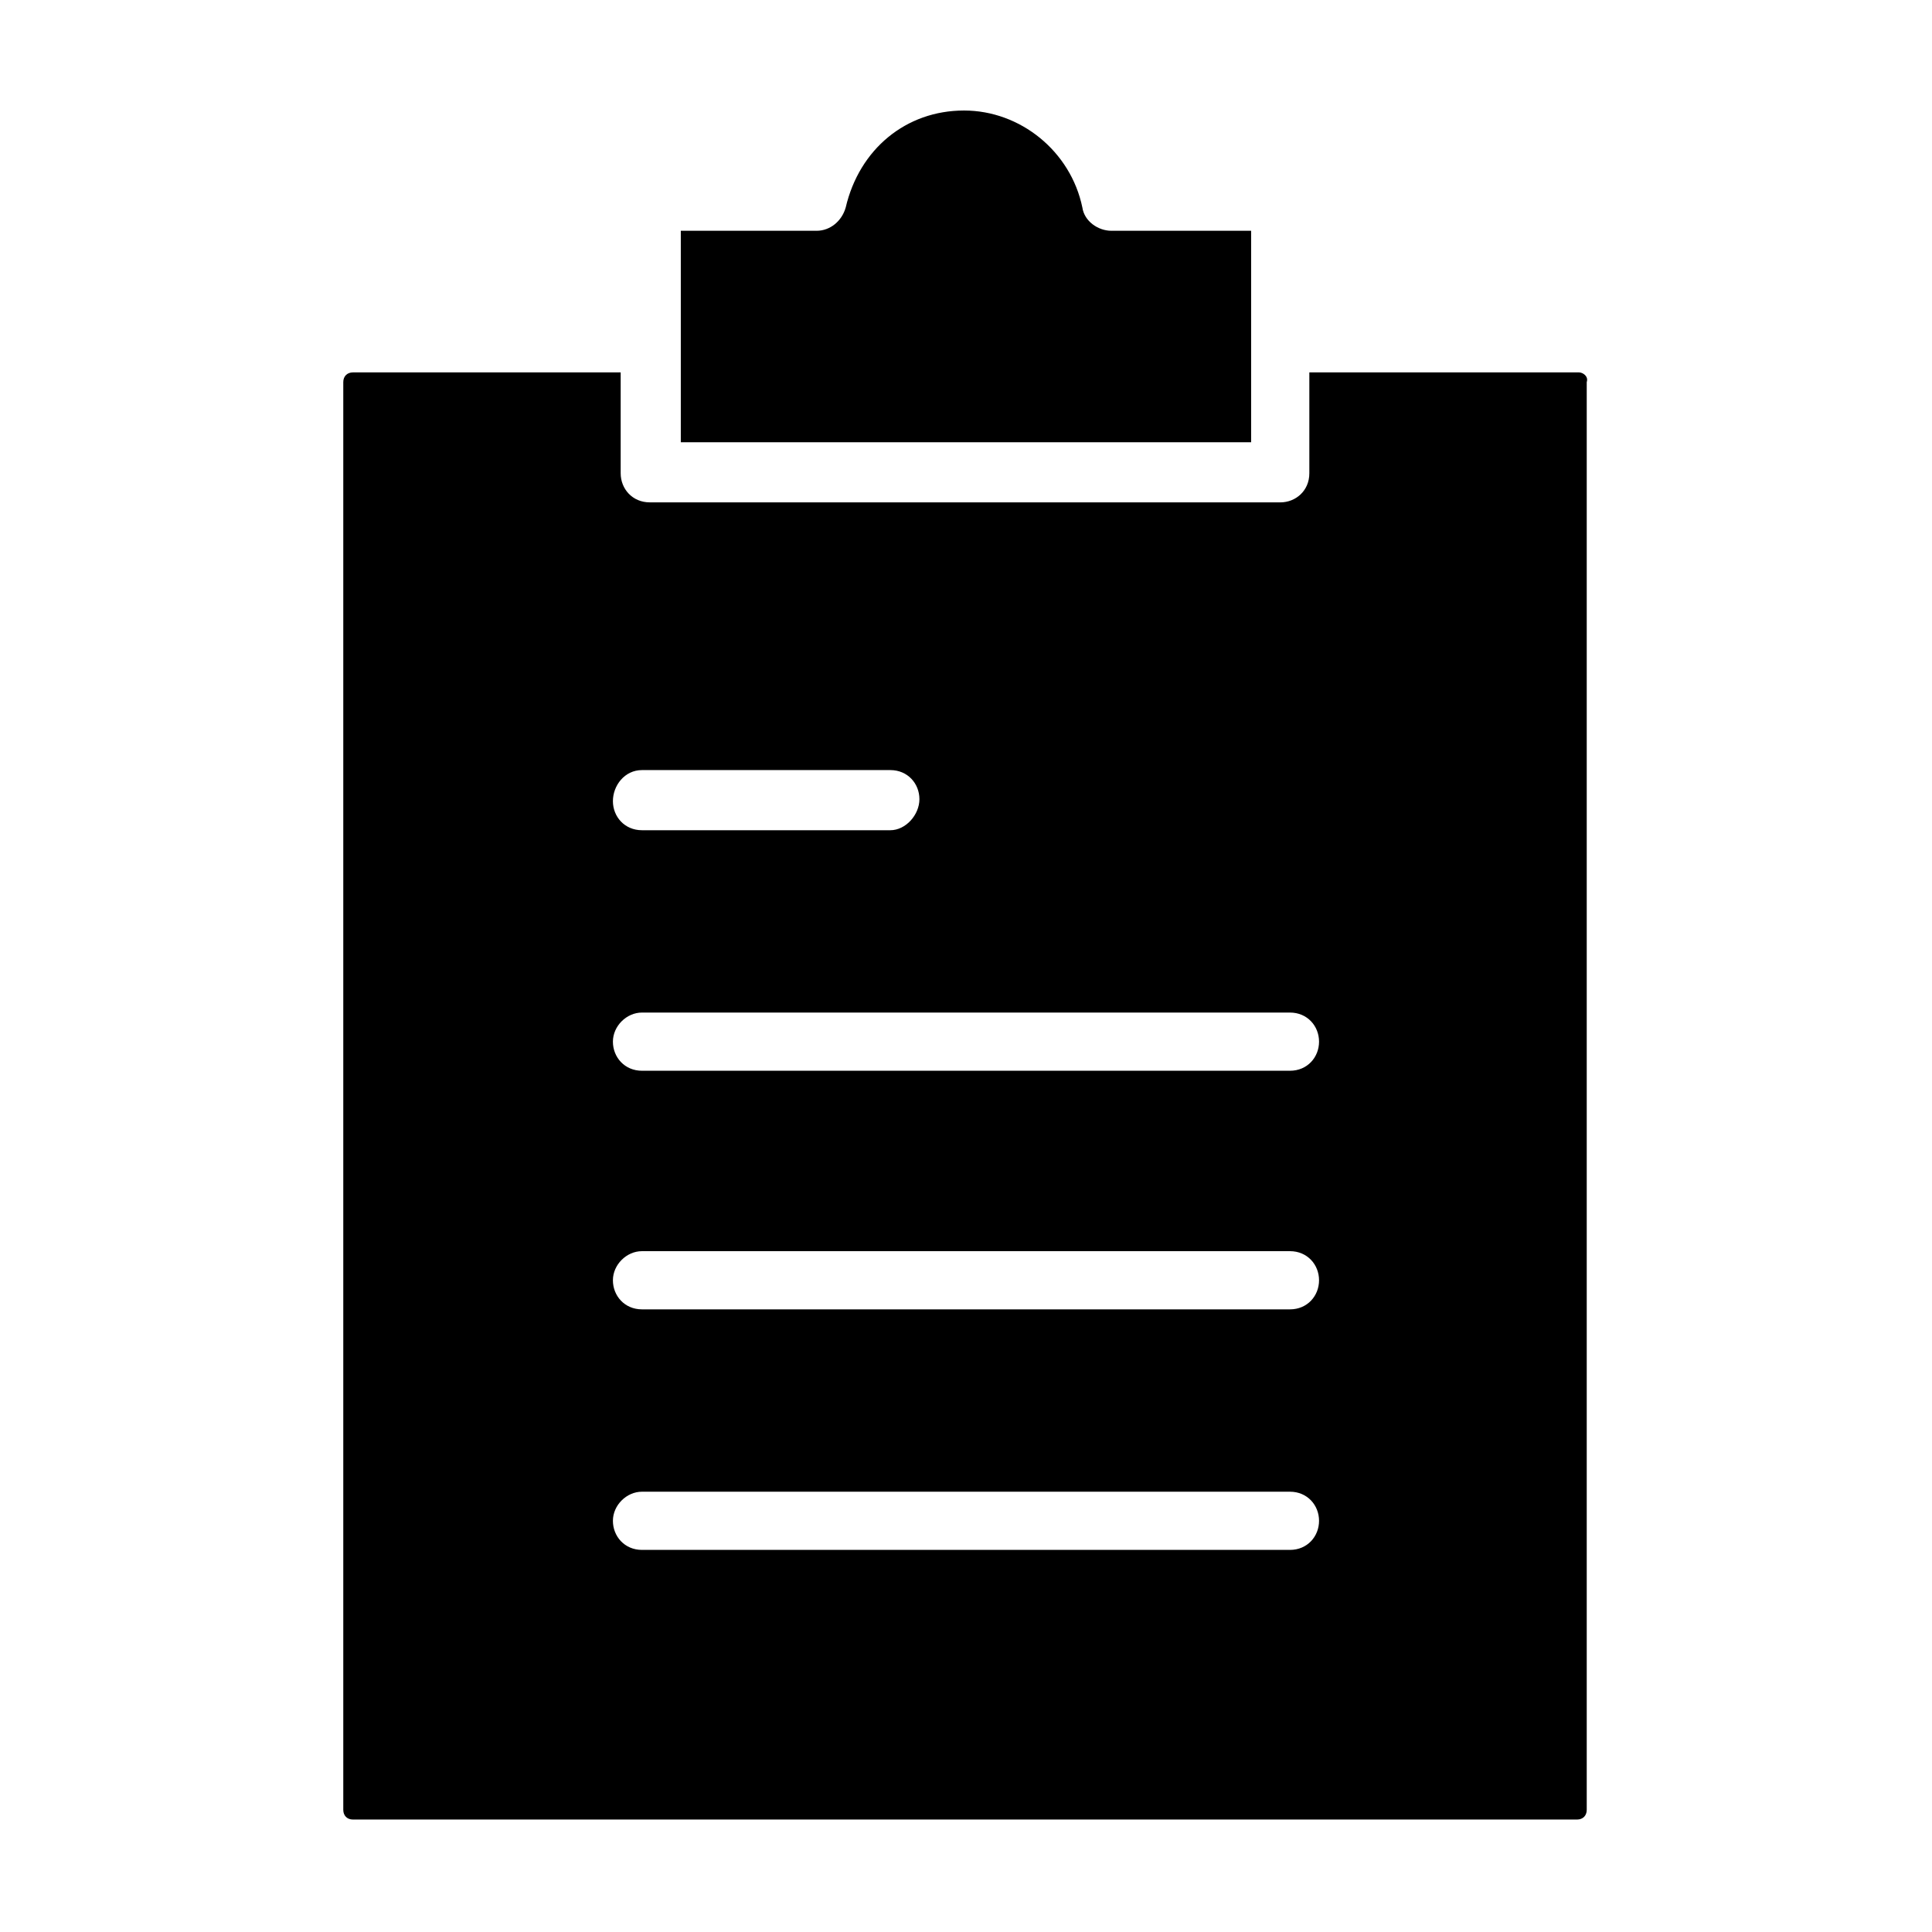 <?xml version="1.0" encoding="UTF-8"?>
<!-- The Best Svg Icon site in the world: iconSvg.co, Visit us! https://iconsvg.co -->
<svg fill="#000000" width="800px" height="800px" version="1.1" viewBox="144 144 512 512" xmlns="http://www.w3.org/2000/svg">
 <g>
  <path d="m475.05 205.16h-36.5c-3.598 0-7.199-2.57-7.711-6.168-3.086-14.91-16.449-25.703-31.359-25.703-15.422 0-27.762 10.281-31.359 25.703-1.027 3.598-4.113 6.168-7.711 6.168h-35.988v56.039h151.14v-56.039z"/>
  <path d="m562.45 242.69h-71.461v26.734c0 4.625-3.598 7.711-7.711 7.711l-167.08-0.004c-4.625 0-7.711-3.598-7.711-7.711v-26.734l-70.945 0.004c-1.543 0-2.57 1.027-2.57 2.57v378.37c0 1.543 1.027 2.57 2.57 2.57h324.39c1.543 0 2.57-1.027 2.57-2.57v-378.37c0.516-1.543-1.027-2.57-2.055-2.57zm-248.31 105.39h65.805c4.625 0 7.711 3.598 7.711 7.711 0 4.113-3.598 8.227-7.711 8.227h-65.805c-4.625 0-7.711-3.598-7.711-7.711s3.086-8.227 7.711-8.227zm171.71 206.66h-171.71c-4.625 0-7.711-3.598-7.711-7.711 0-4.113 3.598-7.711 7.711-7.711h171.71c4.625 0 7.711 3.598 7.711 7.711 0 4.113-3.082 7.711-7.711 7.711zm0-63.746h-171.71c-4.625 0-7.711-3.598-7.711-7.711s3.598-7.711 7.711-7.711h171.71c4.625 0 7.711 3.598 7.711 7.711s-3.082 7.711-7.711 7.711zm0-63.234h-171.71c-4.625 0-7.711-3.598-7.711-7.711s3.598-7.711 7.711-7.711h171.71c4.625 0 7.711 3.598 7.711 7.711s-3.082 7.711-7.711 7.711z"/>
 </g>
</svg>